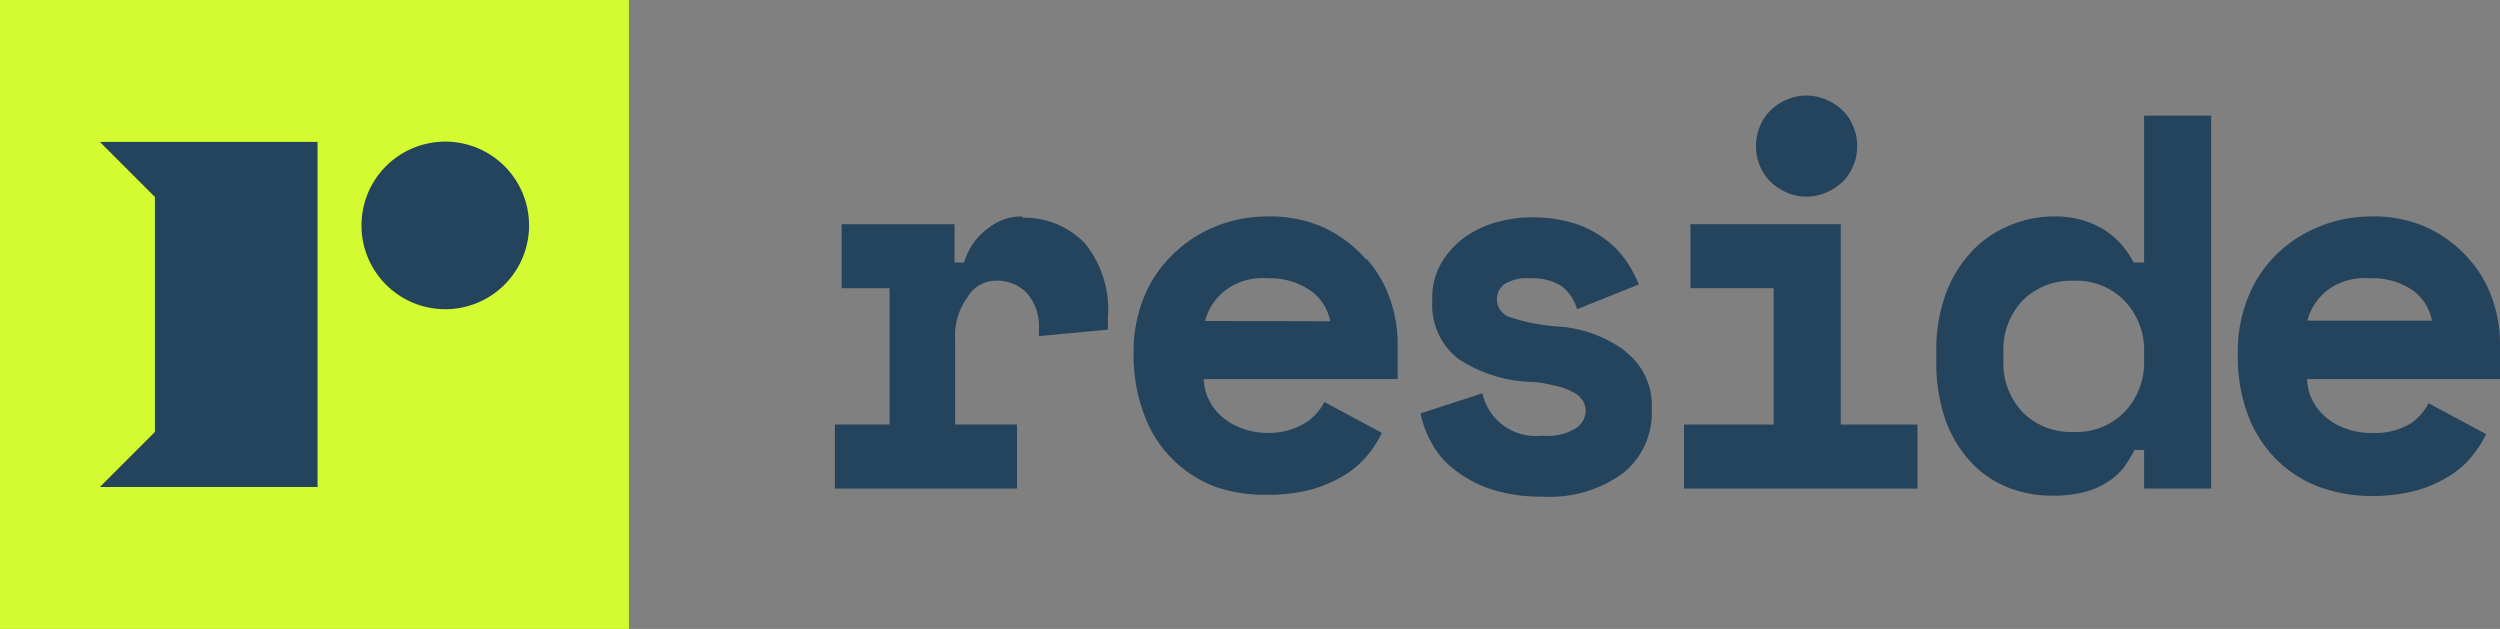 <svg xmlns="http://www.w3.org/2000/svg" viewBox="0 0 80.85 20.34"><rect x="0" y="0" width="80.85" height="20.34" fill="#808080" stroke="none"/><g id="Layer_2" data-name="Layer 2"><g id="Layer_1-2" data-name="Layer 1"><path d="M33.06,7A1.7,1.7,0,0,0,32,7.35a2.08,2.08,0,0,0-.82,1.14h-.31V7.25H27.22V9.32h1.55v4.41H27V15.8h5.89V13.73h-2V11a2.13,2.13,0,0,1,.42-1.42,1.05,1.05,0,0,1,.84-.5,1.34,1.34,0,0,1,1.08.42,1.64,1.64,0,0,1,.37,1.13v.24l2.23-.21v-.38a3.39,3.39,0,0,0-.77-2.44,2.74,2.74,0,0,0-2-.8" fill="#24435c"/><path d="M44.17,8.38a4.13,4.13,0,0,0-1.31-1A4.25,4.25,0,0,0,41,7a4.45,4.45,0,0,0-1.68.32,4.21,4.21,0,0,0-1.37.89A4,4,0,0,0,37,9.6a4.68,4.68,0,0,0-.34,1.79v.1A5.42,5.42,0,0,0,37,13.4a3.92,3.92,0,0,0,2.27,2.33A4.87,4.87,0,0,0,41,16a5.38,5.38,0,0,0,1.48-.19,4.34,4.34,0,0,0,1.06-.48,3,3,0,0,0,.72-.65,3.47,3.47,0,0,0,.43-.68l-1.86-1a1.73,1.73,0,0,1-.62.68A2.26,2.26,0,0,1,41,14a2.2,2.2,0,0,1-.78-.13,1.92,1.92,0,0,1-.66-.36,1.7,1.7,0,0,1-.45-.55,1.65,1.65,0,0,1-.18-.7h6.27V11.08a4.37,4.37,0,0,0-.24-1.39,3.78,3.78,0,0,0-.76-1.31m-5.23,2a1.85,1.85,0,0,1,.67-1A2,2,0,0,1,41,9a2.29,2.29,0,0,1,1.37.39,1.57,1.57,0,0,1,.65,1Z" fill="#24435c"/><path d="M52.54,11.34a4.06,4.06,0,0,0-2.14-.78,6.29,6.29,0,0,1-1.56-.3.61.61,0,0,1-.16-1.09A1.46,1.46,0,0,1,49.51,9a1.72,1.72,0,0,1,1,.26A1.43,1.43,0,0,1,51,10l2-.8a3.94,3.94,0,0,0-.4-.75,2.94,2.94,0,0,0-.67-.7,3.43,3.43,0,0,0-1-.52,4.45,4.45,0,0,0-1.4-.2,4.12,4.12,0,0,0-1.21.18,3.18,3.18,0,0,0-1,.5,2.68,2.68,0,0,0-.72.82,2.17,2.17,0,0,0-.28,1.12v.1a2.19,2.19,0,0,0,.85,1.86,4.54,4.54,0,0,0,2.3.74c.36,0,.65.09.89.14a1.86,1.86,0,0,1,.56.22.73.73,0,0,1,.28.27.61.61,0,0,1,.08.32.69.69,0,0,1-.3.54,1.77,1.77,0,0,1-1.11.25,1.77,1.77,0,0,1-1.93-1.37l-2,.65a3.23,3.23,0,0,0,.34.92,2.62,2.62,0,0,0,.71.86,3.84,3.84,0,0,0,1.17.65,5.08,5.08,0,0,0,1.71.26,4,4,0,0,0,2.62-.76,2.49,2.49,0,0,0,.93-2v-.11a2.19,2.19,0,0,0-.83-1.8" fill="#24435c"/><polygon points="59.53 7.25 54.67 7.25 54.67 9.32 57.36 9.32 57.36 13.73 54.46 13.73 54.46 15.8 62.01 15.8 62.01 13.73 59.53 13.73 59.53 7.25" fill="#24435c"/><path d="M57.27,5.89a1.87,1.87,0,0,0,.52.34,1.59,1.59,0,0,0,1.26,0,1.93,1.93,0,0,0,.53-.34,1.54,1.54,0,0,0,.35-.52,1.57,1.57,0,0,0,.13-.65,1.53,1.53,0,0,0-.13-.64,1.45,1.45,0,0,0-.35-.52,1.72,1.72,0,0,0-.53-.34,1.59,1.59,0,0,0-1.26,0,1.67,1.67,0,0,0-.52.34,1.45,1.45,0,0,0-.35.52,1.53,1.53,0,0,0-.13.64,1.57,1.57,0,0,0,.13.65,1.54,1.54,0,0,0,.35.52" fill="#24435c"/><path d="M69.34,8.49H69a2.67,2.67,0,0,0-1-1.09A3,3,0,0,0,66.44,7a3.68,3.68,0,0,0-1.47.3,3.45,3.45,0,0,0-1.22.85,4,4,0,0,0-.83,1.37,5.26,5.26,0,0,0-.3,1.84v.31a5.6,5.6,0,0,0,.28,1.86,3.93,3.93,0,0,0,.8,1.37,3.27,3.27,0,0,0,1.18.84,3.83,3.83,0,0,0,1.48.29,4.13,4.13,0,0,0,1.06-.12,2.58,2.58,0,0,0,.75-.33,2,2,0,0,0,.52-.47,4.65,4.65,0,0,0,.34-.56h.31V15.8h2.17V3.74H69.34Zm0,3.14a2.31,2.31,0,0,1-.63,1.69,2.17,2.17,0,0,1-1.65.65,2.21,2.21,0,0,1-1.64-.63,2.31,2.31,0,0,1-.63-1.71v-.21a2.31,2.31,0,0,1,.63-1.71,2.21,2.21,0,0,1,1.64-.63,2.17,2.17,0,0,1,1.65.65,2.31,2.31,0,0,1,.63,1.69Z" fill="#24435c"/><path d="M80.85,11.08a4.37,4.37,0,0,0-.24-1.39,3.78,3.78,0,0,0-.76-1.31,4.13,4.13,0,0,0-1.31-1A4.22,4.22,0,0,0,76.65,7,4.45,4.45,0,0,0,75,7.33a4.21,4.21,0,0,0-1.37.89,4,4,0,0,0-.92,1.38,4.68,4.68,0,0,0-.34,1.79v.1a5.42,5.42,0,0,0,.32,1.91,4,4,0,0,0,.9,1.43,3.89,3.89,0,0,0,1.37.9,4.91,4.91,0,0,0,1.75.31,5.38,5.38,0,0,0,1.48-.19,4.17,4.17,0,0,0,1.06-.48,2.86,2.86,0,0,0,.72-.65,3.47,3.47,0,0,0,.43-.68l-1.86-1a1.73,1.73,0,0,1-.62.68,2.26,2.26,0,0,1-1.24.28,2.2,2.2,0,0,1-.78-.13,1.92,1.92,0,0,1-.66-.36,1.7,1.7,0,0,1-.45-.55,1.65,1.65,0,0,1-.18-.7h6.27Zm-6.23-.71a1.85,1.85,0,0,1,.67-1A2,2,0,0,1,76.63,9,2.29,2.29,0,0,1,78,9.37a1.57,1.57,0,0,1,.65,1Z" fill="#24435c"/><rect width="20.34" height="20.34" fill="#d4fb31"/><polygon points="10.27 15.75 3.23 15.75 5.01 13.97 5.01 6.37 3.23 4.59 10.27 4.59 10.27 15.75" fill="#24435c"/><path d="M14.4,10A2.71,2.71,0,1,1,17.11,7.3,2.71,2.71,0,0,1,14.4,10" fill="#24435c"/></g></g></svg>